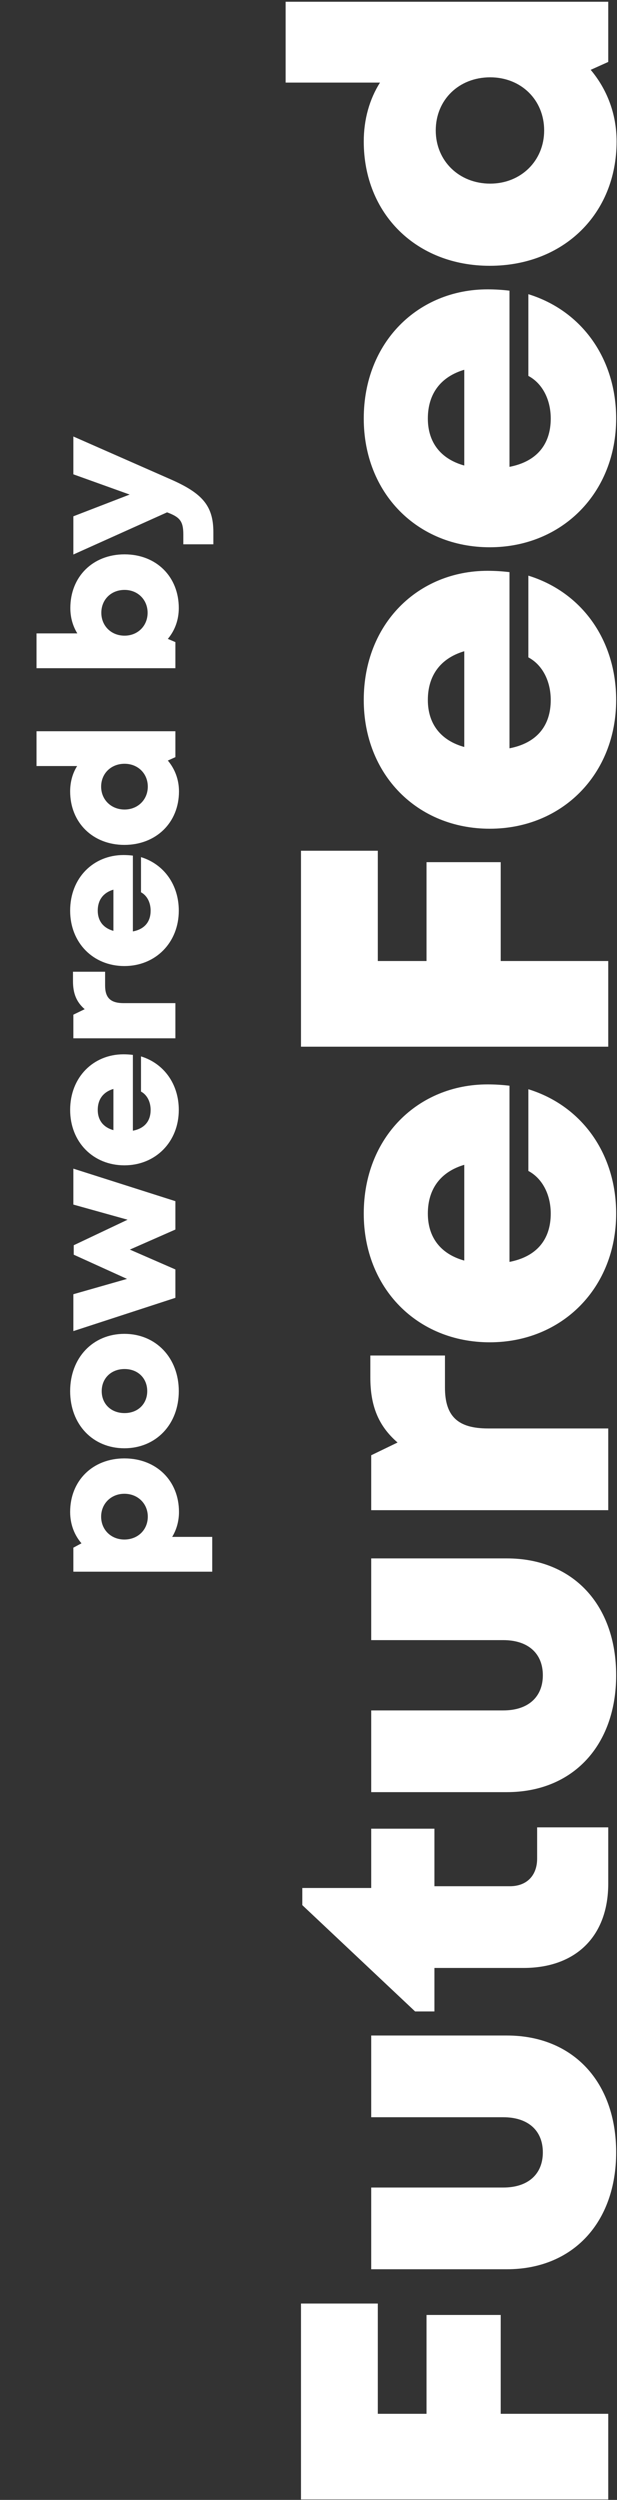 <svg width="209" height="846" viewBox="0 0 209 846" fill="none" xmlns="http://www.w3.org/2000/svg">
<rect x="0" y="0" width="209" height="846" fill="#333333" stroke="none"/>
<path d="M127.975 779.547L101.956 779.547L101.956 845.859L206.034 845.859L206.034 816.866L169.607 816.866L169.607 783.412L144.479 783.412L144.479 816.866L127.975 816.866L127.975 779.547Z" fill="white"/>
<path d="M208.711 728.394C208.711 704.604 194.14 688.844 171.688 688.844L125.745 688.844L125.745 716.499L170.499 716.499C178.825 716.499 183.881 720.959 183.881 728.394C183.881 735.679 178.974 740.288 170.499 740.288L125.745 740.288L125.745 767.943L171.688 767.943C194.14 767.943 208.711 752.034 208.711 728.394Z" fill="white"/>
<path d="M181.948 628.959C181.948 634.758 178.379 638.326 172.729 638.326L147.156 638.326L147.156 618.849L125.745 618.849L125.745 638.921L102.402 638.921L102.402 644.72L140.614 680.701L147.156 680.701L147.156 665.981L177.338 665.981C195.18 665.981 206.034 655.127 206.034 637.434L206.034 618.403L181.948 618.403L181.948 628.959Z" fill="white"/>
<path d="M208.711 566.933C208.711 543.143 194.14 527.383 171.688 527.383L125.745 527.383L125.745 555.038L170.499 555.038C178.825 555.038 183.881 559.498 183.881 566.933C183.881 574.218 178.974 578.827 170.499 578.827L125.745 578.827L125.745 606.482L171.688 606.482C194.14 606.482 208.711 590.573 208.711 566.933Z" fill="white"/>
<path d="M125.448 466.16C125.448 475.676 128.124 482.515 134.666 488.165L125.745 492.477L125.745 511.062L206.034 511.062L206.034 483.407L165.295 483.407C155.036 483.407 150.724 479.244 150.724 469.58L150.724 458.726L125.448 458.726L125.448 466.16Z" fill="white"/>
<path d="M165.146 366.975C141.654 366.975 123.218 384.817 123.218 410.688C123.218 435.964 141.357 454.252 165.89 454.252C190.423 454.252 208.711 435.816 208.711 410.688C208.711 390.616 197.262 374.261 178.974 368.611L178.974 396.266C183.732 398.793 186.557 404.295 186.557 410.688C186.557 419.46 181.799 425.259 172.581 427.043L172.581 367.421C170.053 367.124 167.674 366.975 165.146 366.975ZM144.925 410.688C144.925 402.362 149.237 396.563 157.266 394.184L157.266 426.597C149.237 424.367 144.925 418.717 144.925 410.688Z" fill="white"/>
<path d="M127.975 287.903L101.956 287.903L101.956 354.216L206.034 354.216L206.034 325.223L169.607 325.223L169.607 291.769L144.479 291.769L144.479 325.223L127.975 325.223L127.975 287.903Z" fill="white"/>
<path d="M165.146 193.172C141.654 193.172 123.218 211.014 123.218 236.885C123.218 262.161 141.357 280.45 165.89 280.45C190.423 280.45 208.711 262.013 208.711 236.885C208.711 216.813 197.262 200.458 178.974 194.808L178.974 222.463C183.732 224.991 186.557 230.492 186.557 236.885C186.557 245.658 181.799 251.456 172.581 253.24L172.581 193.618C170.053 193.321 167.674 193.172 165.146 193.172ZM144.925 236.885C144.925 228.559 149.237 222.76 157.266 220.381L157.266 252.794C149.237 250.564 144.925 244.914 144.925 236.885Z" fill="white"/>
<path d="M165.146 97.922C141.654 97.922 123.218 115.764 123.218 141.635C123.218 166.911 141.357 185.199 165.89 185.199C190.423 185.199 208.711 166.762 208.711 141.635C208.711 121.563 197.262 105.207 178.974 99.557L178.974 127.213C183.732 129.74 186.557 135.241 186.557 141.635C186.557 150.407 181.799 156.206 172.581 157.99L172.581 98.368C170.053 98.07 167.674 97.922 165.146 97.922ZM144.925 141.635C144.925 133.309 149.237 127.51 157.266 125.131L157.266 157.544C149.237 155.314 144.925 149.664 144.925 141.635Z" fill="white"/>
<path d="M96.752 27.948L128.719 27.948C125.15 33.598 123.218 40.437 123.218 47.871C123.218 72.404 141.06 89.949 165.89 89.949C190.869 89.949 208.859 72.404 208.859 47.871C208.859 38.504 205.588 30.178 200.087 23.636L206.034 20.96L206.034 0.59L96.752 0.59L96.752 27.948ZM184.327 44.154C184.327 54.413 176.446 62.145 166.038 62.145C155.482 62.145 147.602 54.413 147.602 44.154C147.602 33.746 155.482 26.163 166.038 26.163C176.446 26.163 184.327 33.746 184.327 44.154Z" fill="white"/>
<path d="M23.762 511.654C23.762 501.094 31.378 493.542 42.13 493.542C52.946 493.542 60.626 501.094 60.626 511.654C60.626 514.79 59.794 517.67 58.322 520.102L71.89 520.102L71.89 531.878L24.85 531.878L24.85 523.75L27.602 522.278C25.17 519.462 23.762 515.814 23.762 511.654ZM50.066 513.254C50.066 508.838 46.674 505.51 42.13 505.51C37.65 505.51 34.258 508.838 34.258 513.254C34.258 517.734 37.65 520.998 42.13 520.998C46.674 520.998 50.066 517.734 50.066 513.254ZM60.562 470.784C60.562 482.048 52.818 490.112 42.13 490.112C31.442 490.112 23.762 482.048 23.762 470.784C23.762 459.52 31.442 451.392 42.13 451.392C52.818 451.392 60.562 459.52 60.562 470.784ZM49.874 470.784C49.874 466.432 46.738 463.296 42.194 463.296C37.65 463.296 34.45 466.432 34.45 470.784C34.45 475.072 37.586 478.208 42.194 478.208C46.738 478.208 49.874 475.072 49.874 470.784ZM24.85 407.646L24.85 395.486L59.41 406.494L59.41 416.094L43.986 422.878L59.41 429.598L59.41 439.198L24.85 450.462L24.85 437.982L43.026 432.798L24.978 424.606L24.978 421.406L43.218 412.766L24.85 407.646ZM41.81 356.794C42.898 356.794 43.922 356.858 45.01 356.986L45.01 382.65C48.978 381.882 51.026 379.386 51.026 375.61C51.026 372.858 49.81 370.49 47.762 369.402L47.762 357.498C55.634 359.93 60.562 366.97 60.562 375.61C60.562 386.426 52.69 394.362 42.13 394.362C31.57 394.362 23.762 386.49 23.762 375.61C23.762 364.474 31.698 356.794 41.81 356.794ZM33.106 375.61C33.106 379.066 34.962 381.498 38.418 382.458L38.418 368.506C34.962 369.53 33.106 372.026 33.106 375.61ZM24.722 332.05L24.722 328.85L35.602 328.85L35.602 333.522C35.602 337.682 37.458 339.474 41.874 339.474L59.41 339.474L59.41 351.378L24.85 351.378L24.85 343.378L28.69 341.522C25.874 339.09 24.722 336.146 24.722 332.05ZM41.81 289.356C42.898 289.356 43.922 289.42 45.01 289.548L45.01 315.212C48.978 314.444 51.026 311.948 51.026 308.172C51.026 305.42 49.81 303.052 47.762 301.964L47.762 290.06C55.634 292.492 60.562 299.532 60.562 308.172C60.562 318.988 52.69 326.924 42.13 326.924C31.57 326.924 23.762 319.052 23.762 308.172C23.762 297.036 31.698 289.356 41.81 289.356ZM33.106 308.172C33.106 311.628 34.962 314.06 38.418 315.02L38.418 301.068C34.962 302.092 33.106 304.588 33.106 308.172ZM12.37 259.236L12.37 247.46L59.41 247.46L59.41 256.228L56.85 257.38C59.218 260.196 60.626 263.78 60.626 267.812C60.626 278.372 52.882 285.924 42.13 285.924C31.442 285.924 23.762 278.372 23.762 267.812C23.762 264.612 24.594 261.668 26.13 259.236L12.37 259.236ZM50.066 266.212C50.066 261.732 46.674 258.468 42.194 258.468C37.65 258.468 34.258 261.732 34.258 266.212C34.258 270.628 37.65 273.956 42.194 273.956C46.674 273.956 50.066 270.628 50.066 266.212ZM23.826 205.776C23.826 195.152 31.442 187.6 42.194 187.6C52.946 187.6 60.562 195.152 60.562 205.776C60.562 209.808 59.218 213.392 56.85 216.208L59.41 217.296L59.41 226.128L12.37 226.128L12.37 214.352L26.194 214.352C24.658 211.856 23.826 208.976 23.826 205.776ZM50.002 207.376C50.002 202.96 46.674 199.632 42.194 199.632C37.65 199.632 34.322 202.896 34.322 207.376C34.322 211.792 37.65 215.12 42.194 215.12C46.674 215.12 50.002 211.792 50.002 207.376ZM24.85 160.518L24.85 147.718L57.874 162.246C68.498 166.918 72.274 171.142 72.274 180.102L72.274 184.198L62.098 184.198L62.098 180.87C62.098 176.326 60.882 174.982 56.594 173.382L24.85 187.654L24.85 174.726L43.922 167.366L24.85 160.518Z" fill="white"/>
</svg>
